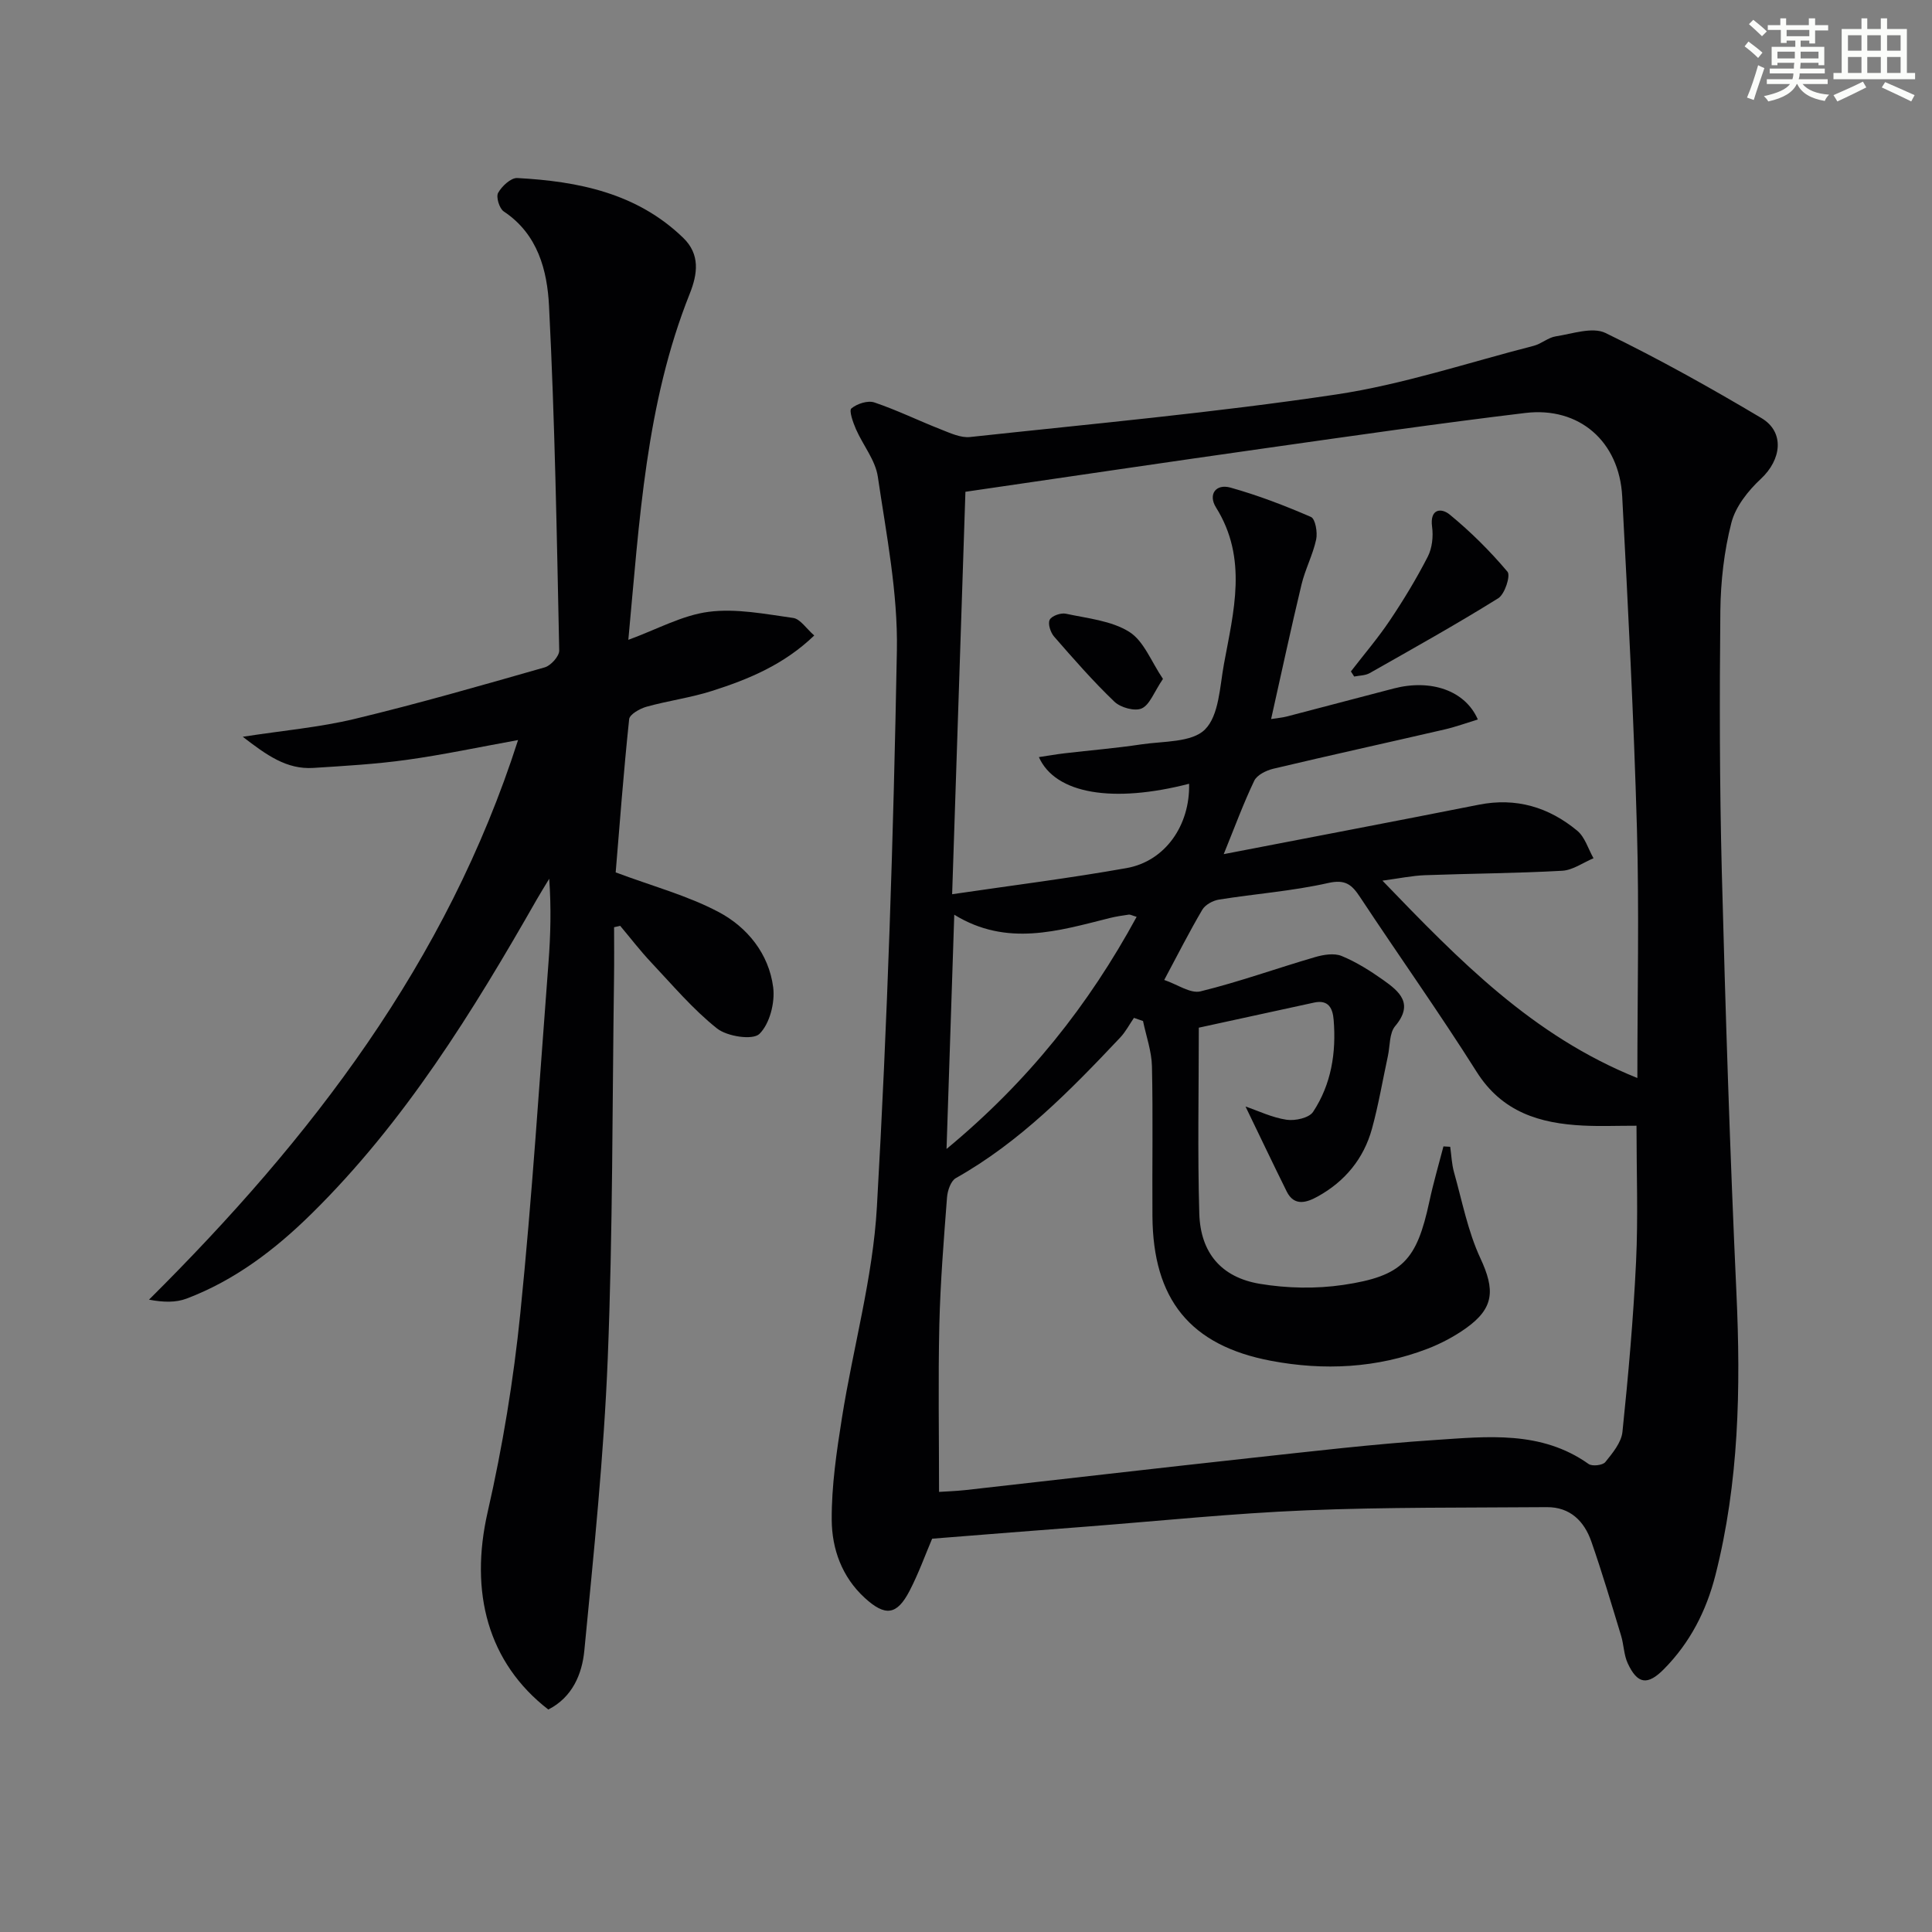 <svg enable-background="new 0 0 400 400" viewBox="0 0 400 400" xmlns="http://www.w3.org/2000/svg"><rect x="0" y="0" width="400" height="400" fill="#808080" stroke="none"/><g fill="#010103"><path d="m192.99 318.57c-1.39 3.25-2.79 7.17-4.69 10.83-2.63 5.05-5.05 5.29-9.28 1.41-4.73-4.34-6.78-10.14-6.82-16.11-.05-7.06 1.01-14.17 2.12-21.18 2.31-14.56 6.4-28.98 7.23-43.61 2.19-38.36 3.43-76.79 4.14-115.21.22-11.99-2.19-24.08-3.95-36.03-.51-3.42-3.08-6.51-4.53-9.83-.6-1.38-1.47-3.84-.94-4.28 1.17-.97 3.39-1.7 4.75-1.24 4.69 1.58 9.17 3.78 13.79 5.59 1.94.76 4.1 1.78 6.03 1.57 25.25-2.73 50.58-5.04 75.69-8.79 13.87-2.07 27.38-6.6 41.03-10.1 1.58-.41 2.97-1.71 4.54-1.95 3.44-.53 7.6-2.01 10.3-.7 11.02 5.35 21.75 11.35 32.29 17.62 4.87 2.9 4.15 8.62-.13 12.59-2.63 2.45-5.24 5.74-6.1 9.1-1.51 5.89-2.21 12.13-2.28 18.23-.18 17.99-.16 35.99.3 53.98.76 29.1 1.69 58.2 3.03 87.28.91 19.7.53 39.21-4.36 58.42-1.88 7.37-5.26 13.98-10.69 19.45-3.34 3.36-5.44 3.12-7.46-1.25-.81-1.75-.8-3.86-1.38-5.74-1.98-6.51-3.91-13.04-6.15-19.46-1.47-4.22-4.4-7.16-9.23-7.12-16.62.13-33.25-.02-49.84.66-15.1.62-30.16 2.18-45.23 3.35-10.6.8-21.19 1.65-32.18 2.52zm146.01-95.38c0-17.72.39-34.68-.09-51.62-.65-22.94-1.84-45.87-3.05-68.79-.6-11.39-8.9-18.62-20.06-17.28-17.95 2.16-35.86 4.75-53.76 7.29-20.49 2.9-40.96 5.94-62.16 9.03-.9 27.12-1.81 54.78-2.75 83.32 12.52-1.84 24.36-3.32 36.1-5.41 8.02-1.42 13.17-8.87 12.96-17.46-15.74 4.06-27.69 2.13-31.1-5.52 1.88-.28 3.61-.59 5.35-.79 5.27-.62 10.57-1.05 15.82-1.84 4.57-.69 10.5-.36 13.22-3.09 2.91-2.91 3.06-8.83 3.92-13.52 2-10.9 4.99-21.86-1.64-32.45-1.67-2.67-.06-4.97 3.02-4.1 5.68 1.59 11.23 3.72 16.64 6.07.91.39 1.39 3.19 1.08 4.66-.69 3.19-2.28 6.17-3.04 9.35-2.19 9.1-4.14 18.26-6.29 27.83 1.39-.22 2.35-.29 3.26-.53 7.38-1.92 14.76-3.88 22.14-5.8 7.66-1.99 14.78.4 17.4 6.42-2.36.72-4.62 1.55-6.94 2.08-11.8 2.73-23.63 5.32-35.41 8.12-1.46.35-3.36 1.28-3.94 2.48-2.24 4.68-4.03 9.57-6.32 15.2 17.98-3.48 35.4-6.78 52.79-10.23 7.74-1.54 14.51.5 20.4 5.38 1.6 1.33 2.27 3.77 3.37 5.7-2.15.9-4.27 2.46-6.47 2.59-9.46.53-18.96.57-28.43.92-2.66.1-5.29.66-8.8 1.13 15.9 16.49 31.03 32.12 52.78 40.86zm-40.15 14.16c.47.03.94.05 1.4.08.25 1.75.31 3.55.78 5.24 1.69 6 2.87 12.26 5.47 17.84 3.04 6.53 2.9 10.32-3.04 14.52-2.42 1.71-5.12 3.14-7.89 4.21-10.51 4.04-21.48 4.56-32.37 2.51-16.85-3.17-24.49-12.78-24.6-29.97-.07-10.33.13-20.67-.1-31-.07-3.14-1.2-6.26-1.85-9.39-.63-.22-1.26-.43-1.88-.65-.94 1.37-1.72 2.88-2.85 4.08-10.3 10.91-20.76 21.63-34.03 29.1-1.04.59-1.71 2.58-1.82 3.98-.67 8.78-1.38 17.57-1.59 26.37-.26 11.41-.06 22.83-.06 34.61 1.28-.09 3.4-.15 5.51-.38 19.64-2.2 39.28-4.49 58.93-6.63 12.72-1.38 25.44-2.89 38.19-3.73 10.88-.72 22.03-2.01 31.85 4.96.74.53 2.92.28 3.46-.39 1.5-1.86 3.32-4.04 3.55-6.25 1.22-11.73 2.26-23.49 2.82-35.26.44-9.24.09-18.52.09-28.13-4.07 0-7.56.14-11.03-.03-8.98-.44-16.8-2.77-22.08-11.15-7.72-12.23-16.12-24.04-24.1-36.12-1.71-2.59-3.02-3.77-6.64-2.95-7.41 1.67-15.07 2.23-22.6 3.43-1.25.2-2.83 1.06-3.44 2.09-2.69 4.56-5.08 9.3-7.89 14.55 2.73.92 5.42 2.87 7.51 2.36 8-1.96 15.79-4.78 23.72-7.09 1.74-.51 3.94-.87 5.49-.24 3.04 1.25 5.91 3.06 8.61 4.97 3.35 2.38 6.41 4.89 2.48 9.56-1.22 1.45-1.05 4.09-1.5 6.18-1.09 5.03-1.94 10.12-3.3 15.07-1.71 6.21-5.62 10.93-11.25 14.03-2.16 1.19-4.81 2.16-6.4-1.04-2.89-5.83-5.68-11.72-8.53-17.6 2.62.89 5.48 2.29 8.49 2.74 1.77.27 4.67-.37 5.5-1.63 3.77-5.7 4.81-12.25 4.26-19.02-.19-2.41-1.05-4.27-4.08-3.6-7.9 1.73-15.8 3.44-23.84 5.19 0 13.17-.27 25.83.1 38.47.24 8.12 4.53 13.22 12.53 14.56 5.62.94 11.62 1.06 17.26.23 12.34-1.83 15.23-5.11 17.85-17.29.82-3.84 1.93-7.6 2.91-11.39zm-102.88.53c16.94-14.01 29.44-29.83 39.36-48.06-.99-.29-1.32-.5-1.61-.46-1.31.19-2.63.38-3.92.7-10.67 2.67-21.35 6.02-32.23-.68-.52 15.86-1.03 31.52-1.6 48.5z"/><path d="m127.14 191.97c0 3.43.04 6.86-.01 10.3-.37 26.31-.25 52.64-1.3 78.92-.81 20.22-2.9 40.39-4.85 60.54-.47 4.89-2.49 9.69-7.46 12.21-12.5-9.68-16.36-24.24-12.55-40.91 3.09-13.54 5.36-27.35 6.76-41.17 2.45-24.14 3.98-48.38 5.83-72.58.43-5.62.58-11.26.15-17.34-.85 1.41-1.73 2.81-2.55 4.24-13.3 23.32-27.36 46.1-46.66 65.11-7.53 7.42-15.86 13.77-25.84 17.56-2.23.85-4.81.8-7.81.23 33.59-33.38 61.66-69.85 76.41-115.86-8.16 1.48-15.57 3.06-23.06 4.1-6.4.89-12.88 1.26-19.34 1.67-5.54.35-9.68-2.67-14.6-6.45 8.37-1.3 15.89-1.95 23.14-3.69 13.22-3.18 26.3-6.94 39.38-10.68 1.27-.36 3.02-2.31 3-3.49-.5-23.78-.9-47.58-2.11-71.33-.37-7.33-2.29-14.87-9.37-19.57-.91-.6-1.64-3-1.17-3.85.77-1.38 2.65-3.14 3.97-3.07 12.65.68 24.79 3.12 34.36 12.39 3.53 3.42 2.98 7.46 1.34 11.57-9.08 22.73-10.39 46.81-12.71 71.65 5.95-2.17 11.15-5.09 16.64-5.8 5.69-.74 11.69.46 17.49 1.27 1.47.21 2.7 2.19 4.36 3.63-6.27 6.04-13.6 9.07-21.17 11.48-4.41 1.41-9.07 2.02-13.55 3.27-1.38.38-3.49 1.58-3.6 2.57-1.16 11.01-1.99 22.06-2.79 31.73 7.61 2.85 14.83 4.78 21.27 8.18 5.98 3.15 10.45 8.67 11.34 15.62.4 3.17-.72 7.55-2.85 9.64-1.37 1.34-6.68.54-8.78-1.13-5.01-3.98-9.22-8.99-13.65-13.69-2.26-2.4-4.27-5.03-6.4-7.56-.41.09-.84.19-1.26.29z"/><path d="m279.69 139.01c2.7-3.5 5.59-6.88 8.05-10.54 2.86-4.26 5.53-8.67 7.87-13.23.9-1.76 1.16-4.16.89-6.15-.52-3.81 1.92-3.98 3.65-2.55 4.33 3.55 8.35 7.55 11.96 11.83.68.8-.56 4.65-1.91 5.49-8.72 5.43-17.7 10.44-26.64 15.51-.91.51-2.12.48-3.19.7-.23-.35-.46-.7-.68-1.06z"/><path d="m240.78 140.56c-1.89 2.79-2.73 5.36-4.4 6.11-1.43.65-4.38-.17-5.65-1.39-4.42-4.23-8.46-8.86-12.49-13.48-.74-.85-1.33-2.65-.91-3.48.4-.81 2.3-1.48 3.33-1.26 4.48.97 9.42 1.43 13.14 3.76 3.02 1.89 4.56 6.18 6.98 9.74z"/></g><path d="m361.2 9.6.8-1c.9.7 1.9 1.4 2.9 2.3l-.9 1.1c-1-1-2-1.8-2.8-2.4zm.5 10.6c.9-2.1 1.6-4.3 2.3-6.7.4.2.8.4 1.3.6-.7 2.1-1.5 4.3-2.2 6.6zm.4-15.2.9-.9c1 .8 2 1.6 2.8 2.4l-1 1c-.9-.9-1.8-1.7-2.7-2.5zm12.5-1.2h1.2v1.4h2.7v1.1h-2.7v2.7h-1.2v-.6h-1.8v1.3h4.9v3.8h-1.2v-.5h-3.7c0 .4-.1.9-.1 1.2h5.1v1h-5.2c0 .5-.1.9-.2 1.2h6v1h-5.2c1.1 1.3 2.9 2 5.5 2.2-.4.4-.7.8-.9 1.3-2.9-.5-4.8-1.6-5.7-3.5h-.1c-.8 1.7-2.7 2.9-5.9 3.6-.2-.4-.6-.8-.9-1.1 2.8-.6 4.6-1.4 5.4-2.5h-4.8v-1h5.3c.1-.3.2-.7.2-1.2h-4.9v-1h5c0-.4 0-.8.1-1.2h-3.5v.5h-1.2v-3.8h4.9v-1.3h-1.8v.5h-1.2v-2.7h-2.7v-1h2.6v-1.4h1.2v1.4h4.7v-1.4zm-6.6 8.3h3.6c0-.4 0-.9 0-1.4h-3.6zm1.9-4.6h4.7v-1.3h-4.7zm6.6 3.2h-3.7v1.4h3.7z" fill="#fbfcfa"/><path d="m385.3 3.8h1.3v2.2h2.8v-2.2h1.3v2.2h4.1v9.1h1.7v1.3h-16.9v-1.3h1.7v-9.1h4.1v-2.2zm.4 13.1.7 1.2c-1.8.9-3.8 1.9-6 2.9-.2-.4-.5-.8-.8-1.3 2.3-1 4.3-1.9 6.1-2.8zm-3.1-6.4h2.8v-3.2h-2.8zm0 4.6h2.8v-3.3h-2.8zm4-4.6h2.8v-3.2h-2.8zm0 4.6h2.8v-3.3h-2.8zm3.7 1.9c2.1.9 4.1 1.8 6.1 2.7l-.7 1.3c-2.2-1.1-4.2-2-6.1-2.9zm3.2-9.7h-2.8v3.2h2.8zm-2.8 7.8h2.8v-3.3h-2.8z" fill="#fbfcfa"/></svg>
